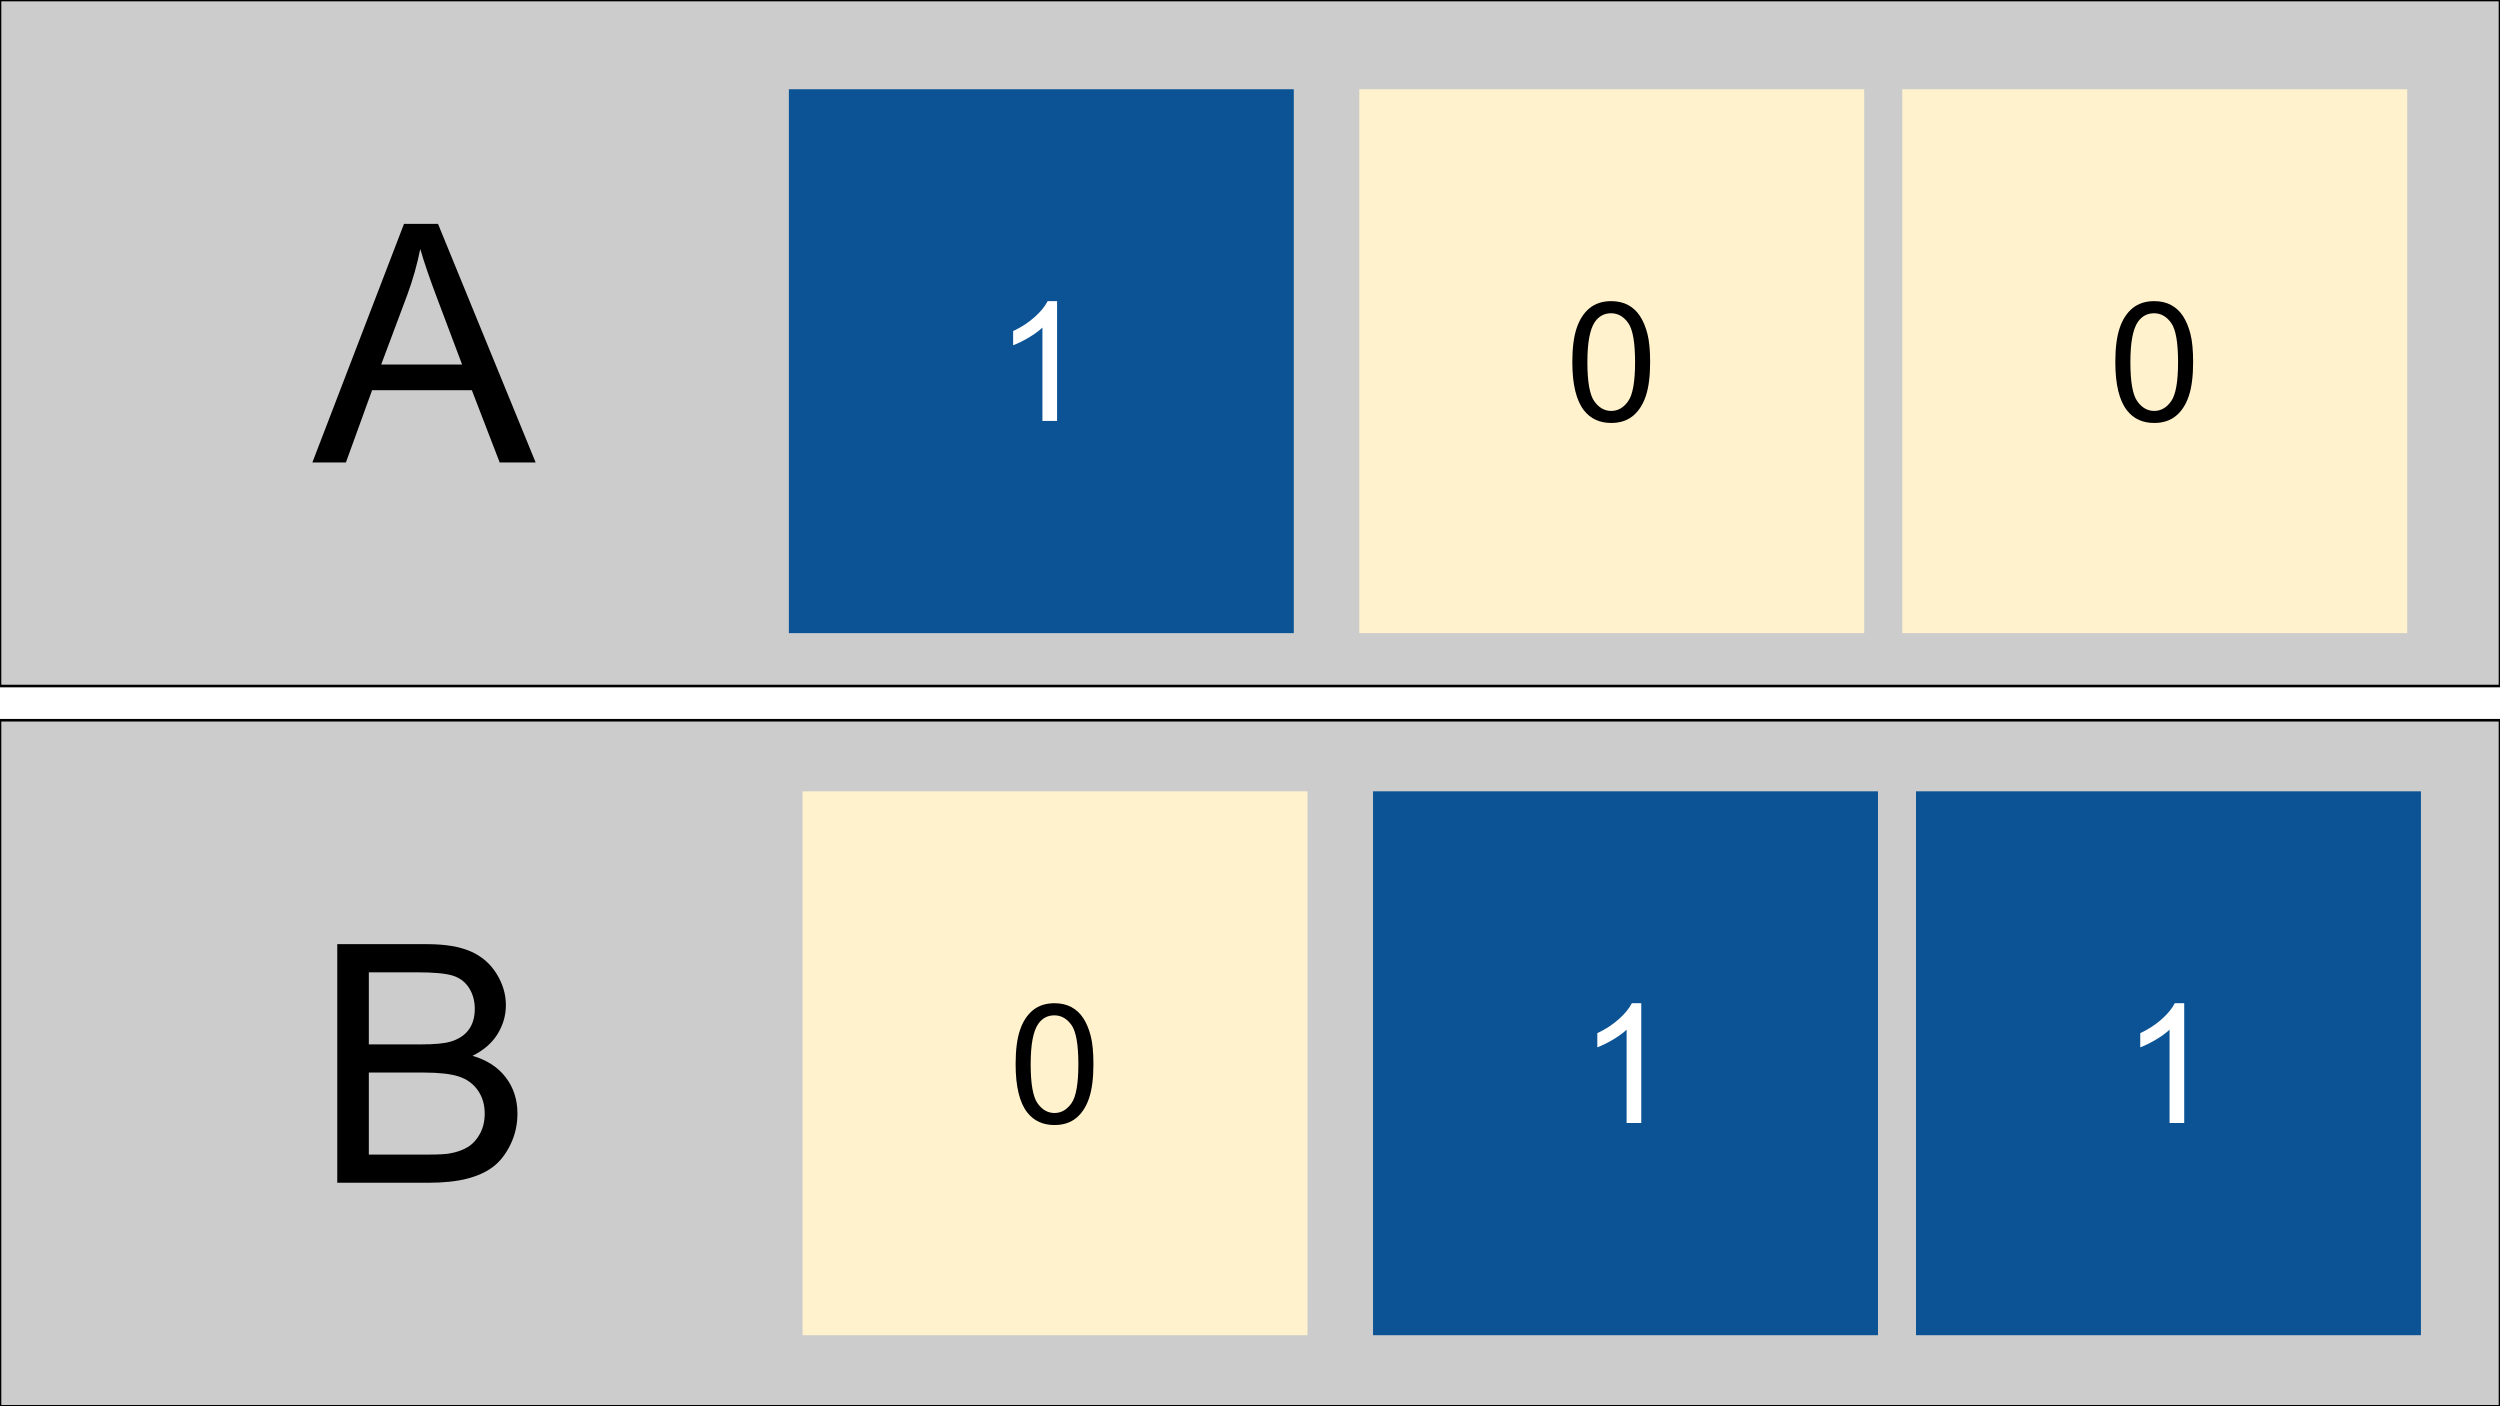 <svg version="1.1" viewBox="0.0 0.0 960.0 540.0" fill="none" stroke="none" stroke-linecap="square" stroke-miterlimit="10" xmlns:xlink="http://www.w3.org/1999/xlink" xmlns="http://www.w3.org/2000/svg"><rect x="0.0" y="0.0" width="960.0" height="540.0" fill="#808080" stroke="none"/><clipPath id="g29c45da138e_0_5.0"><path d="m0 0l960.0 0l0 540.0l-960.0 0l0 -540.0z" clip-rule="nonzero"/></clipPath><g clip-path="url(#g29c45da138e_0_5.0)"><path fill="#ffffff" d="m0 0l960.0 0l0 540.0l-960.0 0z" fill-rule="evenodd"/><path fill="#cccccc" d="m0 276.581l960.0 0l0 263.433l-960.0 0z" fill-rule="evenodd"/><path stroke="#000000" stroke-width="1.0" stroke-linejoin="round" stroke-linecap="butt" d="m0 276.581l960.0 0l0 263.433l-960.0 0z" fill-rule="evenodd"/><path fill="#000000" d="m129.508 454.178l0 -91.625l34.375 0q10.5 0 16.844 2.781q6.344 2.781 9.938 8.562q3.594 5.781 3.594 12.094q0 5.875 -3.188 11.062q-3.188 5.188 -9.625 8.375q8.312 2.438 12.781 8.312q4.469 5.875 4.469 13.875q0 6.438 -2.719 11.969q-2.719 5.531 -6.719 8.531q-4.0 3.0 -10.031 4.531q-6.031 1.531 -14.781 1.531l-34.938 0zm12.125 -53.125l19.812 0q8.062 0 11.562 -1.062q4.625 -1.375 6.969 -4.562q2.344 -3.188 2.344 -8.0q0 -4.562 -2.188 -8.031q-2.188 -3.469 -6.25 -4.75q-4.062 -1.281 -13.938 -1.281l-18.312 0l0 27.688zm0 42.312l22.812 0q5.875 0 8.25 -0.438q4.188 -0.75 7.0 -2.5q2.812 -1.75 4.625 -5.094q1.812 -3.344 1.812 -7.719q0 -5.125 -2.625 -8.906q-2.625 -3.781 -7.281 -5.312q-4.656 -1.531 -13.406 -1.531l-21.188 0l0 31.5z" fill-rule="nonzero"/><path fill="#cccccc" d="m0 0l960.0 0l0 263.433l-960.0 0z" fill-rule="evenodd"/><path stroke="#000000" stroke-width="1.0" stroke-linejoin="round" stroke-linecap="butt" d="m0 0l960.0 0l0 263.433l-960.0 0z" fill-rule="evenodd"/><path fill="#000000" d="m119.945 177.597l35.188 -91.625l13.062 0l37.5 91.625l-13.812 0l-10.688 -27.75l-38.312 0l-10.062 27.75l-12.875 0zm26.438 -37.625l31.062 0l-9.562 -25.375q-4.375 -11.562 -6.5 -19.0q-1.75 8.812 -4.938 17.5l-10.062 26.875z" fill-rule="nonzero"/><path fill="#0b5394" d="m735.744 303.87l193.89 0l0 208.85l-193.89 0z" fill-rule="evenodd"/><path fill="#ffffff" d="m838.736 431.235l-5.625 0l0 -35.844q-2.031 1.938 -5.328 3.875q-3.297 1.938 -5.922 2.906l0 -5.438q4.719 -2.219 8.25 -5.375q3.531 -3.156 5.0 -6.125l3.625 0l0 46.0z" fill-rule="nonzero"/><path fill="#fff2cc" d="m521.968 34.273l193.89 0l0 208.85l-193.89 0z" fill-rule="evenodd"/><path fill="#000000" d="m603.772 139.045q0 -8.125 1.672 -13.078q1.672 -4.953 4.969 -7.641q3.297 -2.688 8.297 -2.688q3.688 0 6.469 1.484q2.781 1.484 4.594 4.281q1.812 2.797 2.844 6.812q1.031 4.016 1.031 10.828q0 8.062 -1.656 13.016q-1.656 4.953 -4.953 7.656q-3.297 2.703 -8.328 2.703q-6.625 0 -10.406 -4.75q-4.531 -5.719 -4.531 -18.625zm5.781 0q0 11.281 2.641 15.016q2.641 3.734 6.516 3.734q3.875 0 6.516 -3.75q2.641 -3.75 2.641 -15.0q0 -11.312 -2.641 -15.031q-2.641 -3.719 -6.578 -3.719q-3.875 0 -6.188 3.281q-2.906 4.188 -2.906 15.469z" fill-rule="nonzero"/><path fill="#0b5394" d="m302.925 34.273l193.89 0l0 208.85l-193.89 0z" fill-rule="evenodd"/><path fill="#ffffff" d="m405.917 161.638l-5.625 0l0 -35.844q-2.031 1.938 -5.328 3.875q-3.297 1.938 -5.922 2.906l0 -5.438q4.719 -2.219 8.25 -5.375q3.531 -3.156 5.0 -6.125l3.625 0l0 46.0z" fill-rule="nonzero"/><path fill="#0b5394" d="m527.253 303.87l193.89 0l0 208.85l-193.89 0z" fill-rule="evenodd"/><path fill="#ffffff" d="m630.244 431.235l-5.625 0l0 -35.844q-2.031 1.938 -5.328 3.875q-3.297 1.938 -5.922 2.906l0 -5.438q4.719 -2.219 8.25 -5.375q3.531 -3.156 5.0 -6.125l3.625 0l0 46.0z" fill-rule="nonzero"/><path fill="#fff2cc" d="m730.478 34.273l193.89 0l0 208.85l-193.89 0z" fill-rule="evenodd"/><path fill="#000000" d="m812.282 139.045q0 -8.125 1.672 -13.078q1.672 -4.953 4.969 -7.641q3.297 -2.688 8.297 -2.688q3.688 0 6.469 1.484q2.781 1.484 4.594 4.281q1.812 2.797 2.844 6.812q1.031 4.016 1.031 10.828q0 8.062 -1.656 13.016q-1.656 4.953 -4.953 7.656q-3.297 2.703 -8.328 2.703q-6.625 0 -10.406 -4.75q-4.531 -5.719 -4.531 -18.625zm5.781 0q0 11.281 2.641 15.016q2.641 3.734 6.516 3.734q3.875 0 6.516 -3.75q2.641 -3.75 2.641 -15.0q0 -11.312 -2.641 -15.031q-2.641 -3.719 -6.578 -3.719q-3.875 0 -6.188 3.281q-2.906 4.188 -2.906 15.469z" fill-rule="nonzero"/><path fill="#fff2cc" d="m308.191 303.87l193.89 0l0 208.85l-193.89 0z" fill-rule="evenodd"/><path fill="#000000" d="m389.995 408.642q0 -8.125 1.672 -13.078q1.672 -4.953 4.969 -7.641q3.297 -2.688 8.297 -2.688q3.688 0 6.469 1.484q2.781 1.484 4.594 4.281q1.812 2.797 2.844 6.812q1.031 4.016 1.031 10.828q0 8.062 -1.656 13.016q-1.656 4.953 -4.953 7.656q-3.297 2.703 -8.328 2.703q-6.625 0 -10.406 -4.75q-4.531 -5.719 -4.531 -18.625zm5.781 0q0 11.281 2.641 15.016q2.641 3.734 6.516 3.734q3.875 0 6.516 -3.75q2.641 -3.75 2.641 -15.0q0 -11.312 -2.641 -15.031q-2.641 -3.719 -6.578 -3.719q-3.875 0 -6.188 3.281q-2.906 4.188 -2.906 15.469z" fill-rule="nonzero"/></g></svg>